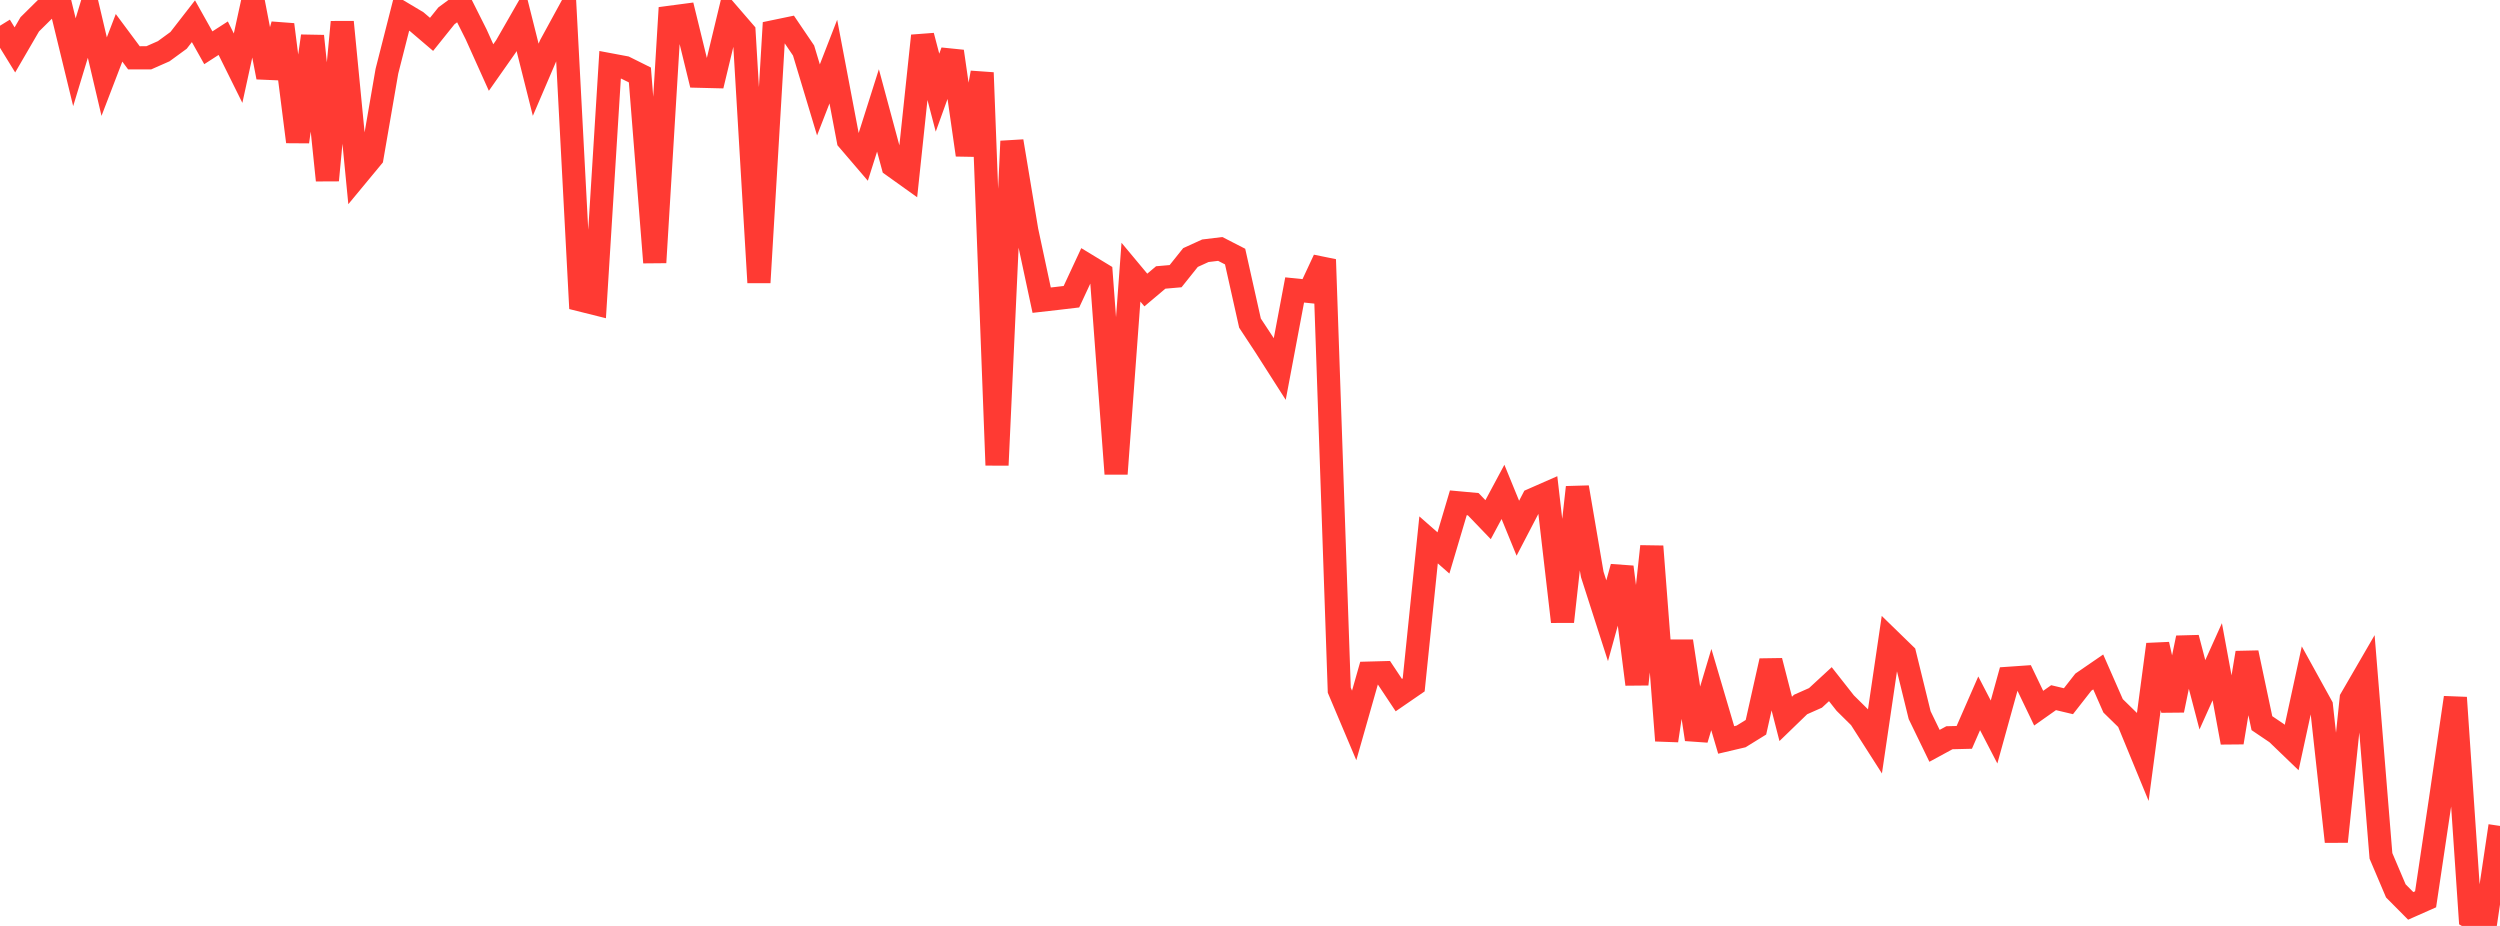 <?xml version="1.0" standalone="no"?>
<!DOCTYPE svg PUBLIC "-//W3C//DTD SVG 1.1//EN" "http://www.w3.org/Graphics/SVG/1.1/DTD/svg11.dtd">

<svg width="135" height="50" viewBox="0 0 135 50" preserveAspectRatio="none" 
  xmlns="http://www.w3.org/2000/svg"
  xmlns:xlink="http://www.w3.org/1999/xlink">


<polyline points="0.0, 1.389 0.804, 2.695 1.607, 1.314 2.411, 0.518 3.214, 0.054 4.018, 3.36 4.821, 0.715 5.625, 4.138 6.429, 2.042 7.232, 3.122 8.036, 3.121 8.839, 2.767 9.643, 2.18 10.446, 1.146 11.25, 2.58 12.054, 2.062 12.857, 3.682 13.661, 0.0 14.464, 4.171 15.268, 1.329 16.071, 7.655 16.875, 1.948 17.679, 9.735 18.482, 1.191 19.286, 9.47 20.089, 8.5 20.893, 3.847 21.696, 0.69 22.5, 1.17 23.304, 1.856 24.107, 0.855 24.911, 0.262 25.714, 1.861 26.518, 3.647 27.321, 2.504 28.125, 1.103 28.929, 4.306 29.732, 2.432 30.536, 0.959 31.339, 16.195 32.143, 16.396 32.946, 3.498 33.75, 3.649 34.554, 4.049 35.357, 14.174 36.161, 0.935 36.964, 0.829 37.768, 4.117 38.571, 4.137 39.375, 0.795 40.179, 1.726 40.982, 15.255 41.786, 1.709 42.589, 1.542 43.393, 2.728 44.196, 5.395 45.0, 3.327 45.804, 7.563 46.607, 8.501 47.411, 5.963 48.214, 8.945 49.018, 9.52 49.821, 1.933 50.625, 5.004 51.429, 2.775 52.232, 8.365 53.036, 3.925 53.839, 25.119 54.643, 7.626 55.446, 12.452 56.25, 16.209 57.054, 16.118 57.857, 16.023 58.661, 14.296 59.464, 14.784 60.268, 25.587 61.071, 14.697 61.875, 15.661 62.679, 14.983 63.482, 14.913 64.286, 13.907 65.089, 13.541 65.893, 13.443 66.696, 13.855 67.5, 17.449 68.304, 18.67 69.107, 19.927 69.911, 15.657 70.714, 15.74 71.518, 14.017 72.321, 37.27 73.125, 39.173 73.929, 36.348 74.732, 36.326 75.536, 37.536 76.339, 36.984 77.143, 29.154 77.946, 29.859 78.75, 27.152 79.554, 27.226 80.357, 28.062 81.161, 26.562 81.964, 28.524 82.768, 26.98 83.571, 26.627 84.375, 33.569 85.179, 26.315 85.982, 31.019 86.786, 33.52 87.589, 30.619 88.393, 36.95 89.196, 29.505 90.0, 39.993 90.804, 34.625 91.607, 39.925 92.411, 37.237 93.214, 39.957 94.018, 39.768 94.821, 39.272 95.625, 35.688 96.429, 38.82 97.232, 38.043 98.036, 37.686 98.839, 36.945 99.643, 37.968 100.446, 38.762 101.25, 40.02 102.054, 34.56 102.857, 35.341 103.661, 38.618 104.464, 40.275 105.268, 39.838 106.071, 39.818 106.875, 37.979 107.679, 39.528 108.482, 36.627 109.286, 36.571 110.089, 38.242 110.893, 37.674 111.696, 37.865 112.5, 36.837 113.304, 36.285 114.107, 38.114 114.911, 38.9 115.714, 40.851 116.518, 34.799 117.321, 38.354 118.125, 34.444 118.929, 37.519 119.732, 35.734 120.536, 40.095 121.339, 35.249 122.143, 39.05 122.946, 39.593 123.75, 40.367 124.554, 36.665 125.357, 38.12 126.161, 45.447 126.964, 37.726 127.768, 36.339 128.571, 46.217 129.375, 48.108 130.179, 48.918 130.982, 48.562 131.786, 43.173 132.589, 37.672 133.393, 49.539 134.196, 50.0 135.0, 44.6" fill="none" stroke="#ff3a33" stroke-width="1.25"/>

</svg>